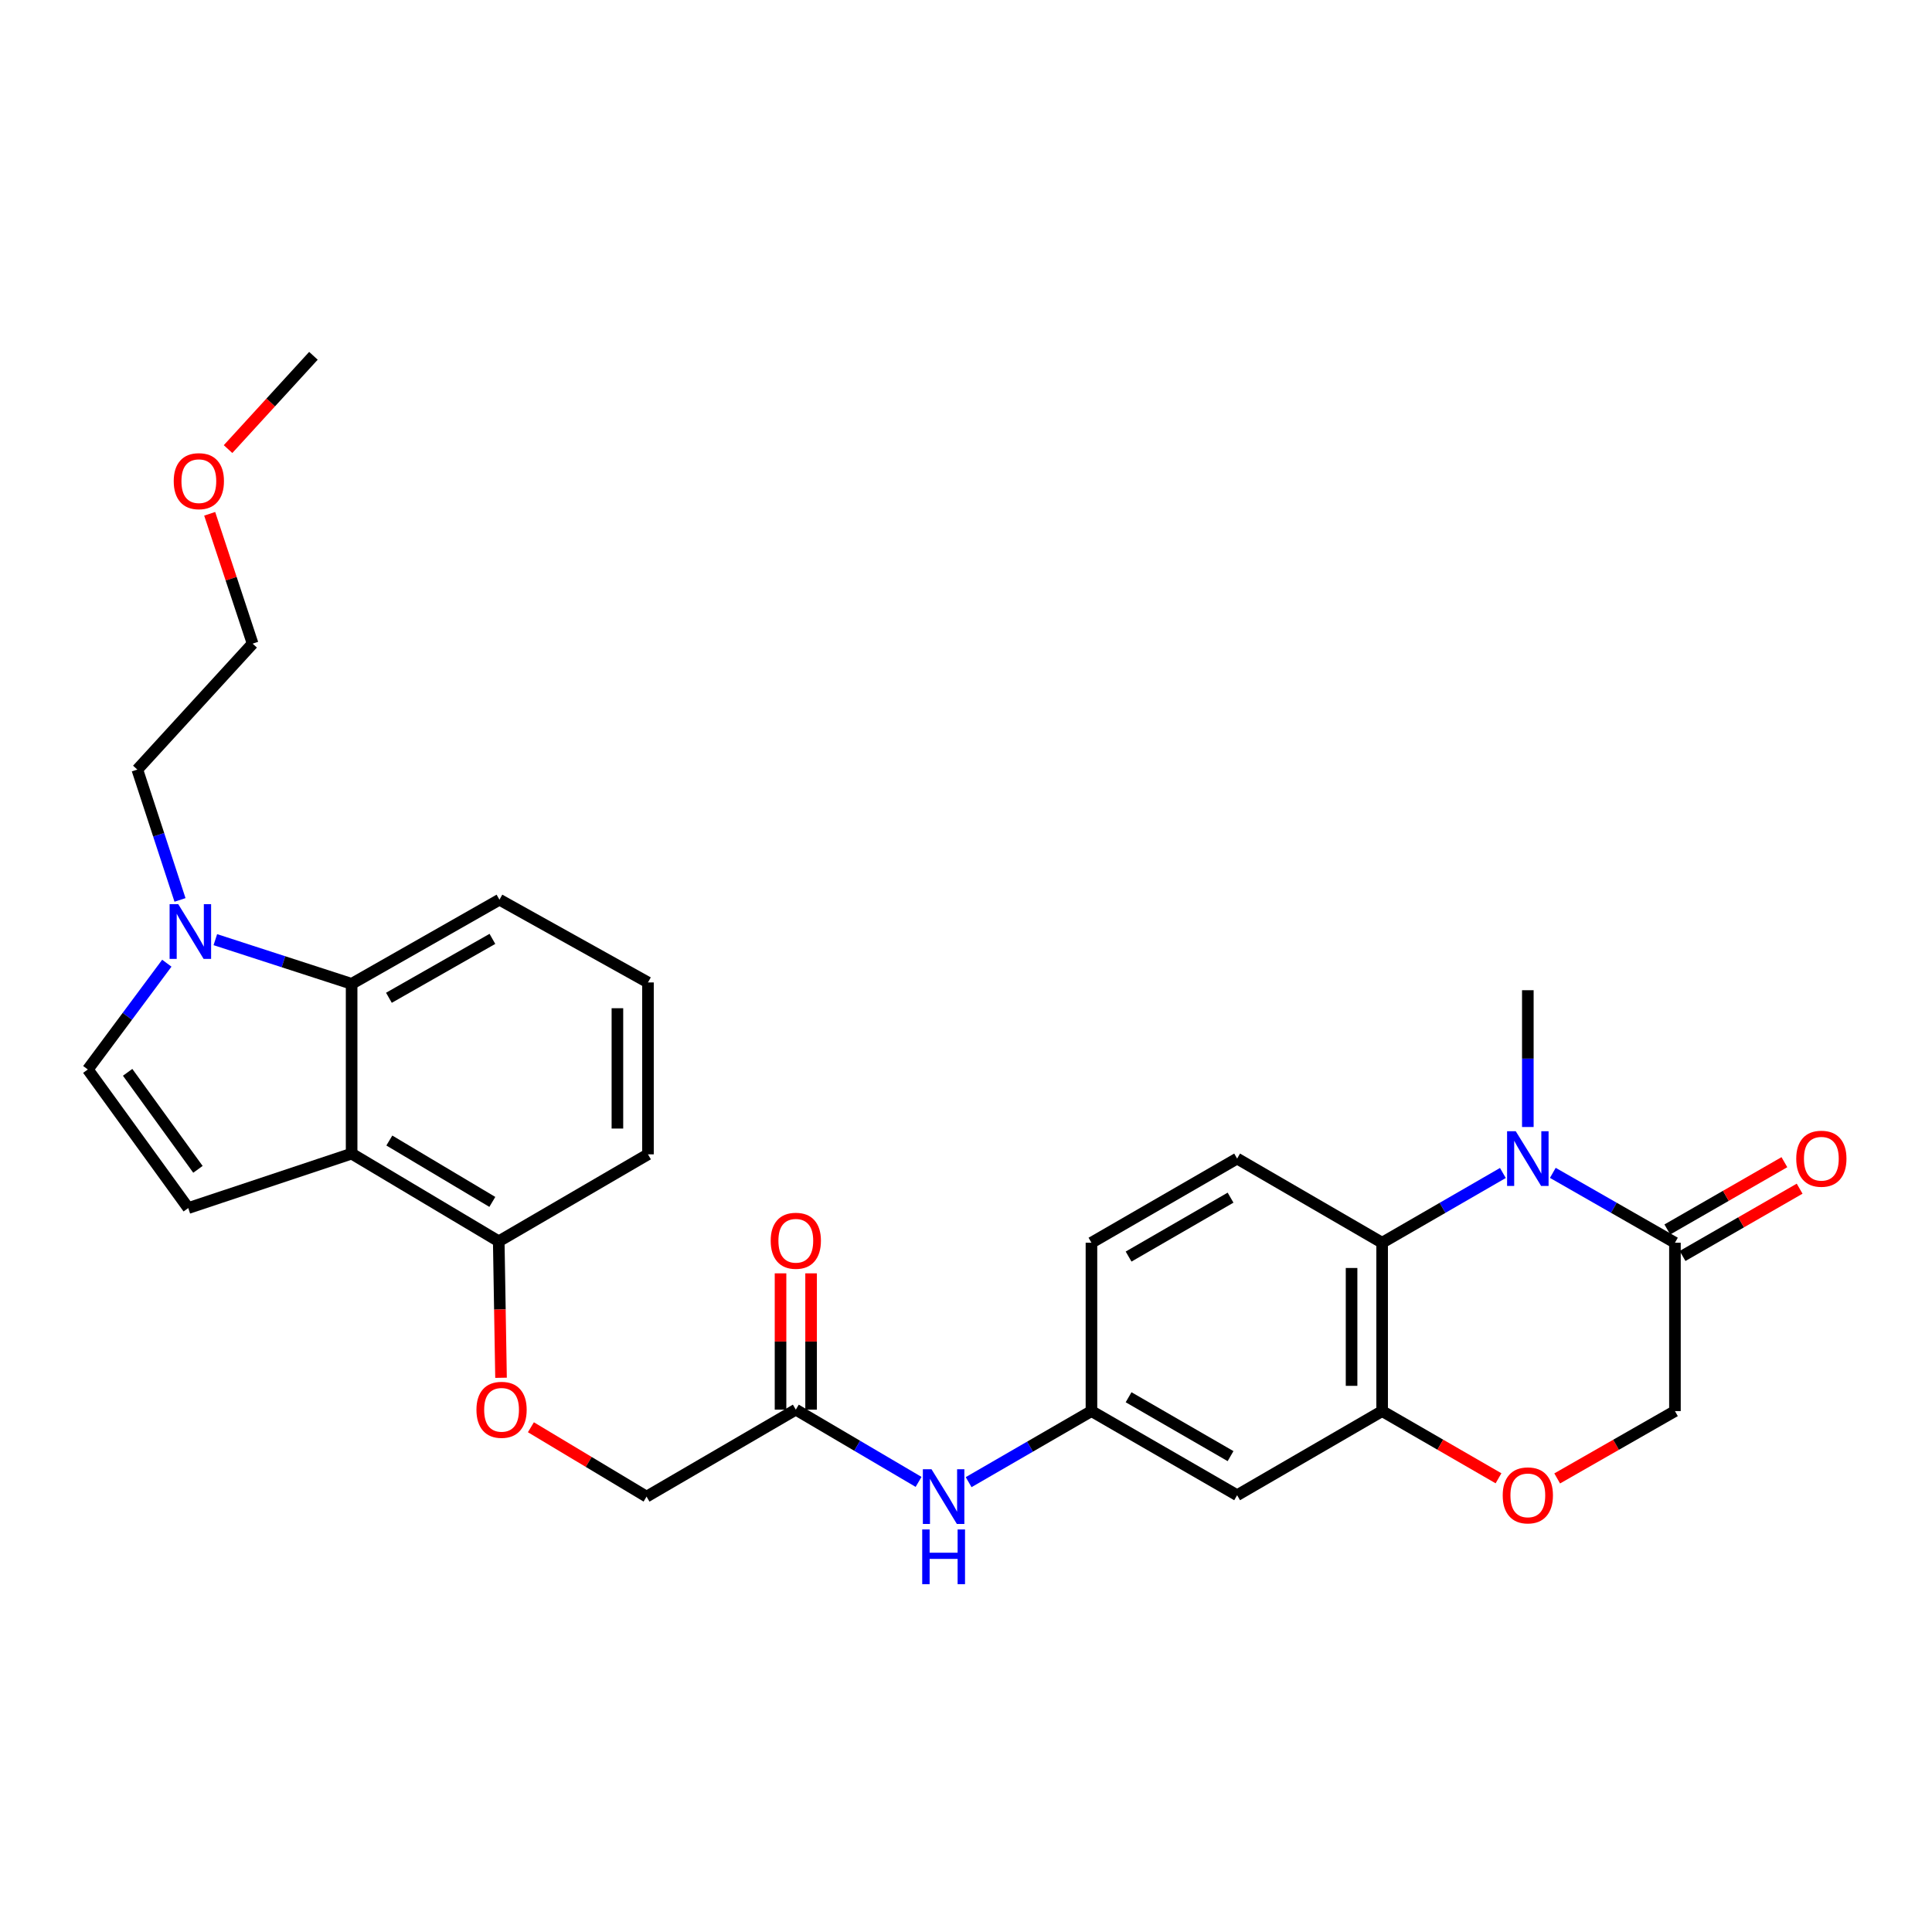 <?xml version='1.0' encoding='iso-8859-1'?>
<svg version='1.1' baseProfile='full'
              xmlns='http://www.w3.org/2000/svg'
                      xmlns:rdkit='http://www.rdkit.org/xml'
                      xmlns:xlink='http://www.w3.org/1999/xlink'
                  xml:space='preserve'
width='1000px' height='1000px' viewBox='0 0 1000 1000'>
<!-- END OF HEADER -->
<rect style='opacity:1.0;fill:#FFFFFF;stroke:none' width='1000' height='1000' x='0' y='0'> </rect>
<path class='bond-1' d='M 777.887,607.134 L 746.639,625.183' style='fill:none;fill-rule:evenodd;stroke:#0000FF;stroke-width:6px;stroke-linecap:butt;stroke-linejoin:miter;stroke-opacity:1' />
<path class='bond-1' d='M 746.639,625.183 L 715.391,643.233' style='fill:none;fill-rule:evenodd;stroke:#000000;stroke-width:6px;stroke-linecap:butt;stroke-linejoin:miter;stroke-opacity:1' />
<path class='bond-4' d='M 803.738,607.071 L 835.342,625.152' style='fill:none;fill-rule:evenodd;stroke:#0000FF;stroke-width:6px;stroke-linecap:butt;stroke-linejoin:miter;stroke-opacity:1' />
<path class='bond-4' d='M 835.342,625.152 L 866.947,643.233' style='fill:none;fill-rule:evenodd;stroke:#000000;stroke-width:6px;stroke-linecap:butt;stroke-linejoin:miter;stroke-opacity:1' />
<path class='bond-21' d='M 790.804,583.334 L 790.804,547.934' style='fill:none;fill-rule:evenodd;stroke:#0000FF;stroke-width:6px;stroke-linecap:butt;stroke-linejoin:miter;stroke-opacity:1' />
<path class='bond-21' d='M 790.804,547.934 L 790.804,512.534' style='fill:none;fill-rule:evenodd;stroke:#000000;stroke-width:6px;stroke-linecap:butt;stroke-linejoin:miter;stroke-opacity:1' />
<path class='bond-0' d='M 181.998,597.115 L 258.149,642.503' style='fill:none;fill-rule:evenodd;stroke:#000000;stroke-width:6px;stroke-linecap:butt;stroke-linejoin:miter;stroke-opacity:1' />
<path class='bond-0' d='M 201.521,590.333 L 254.827,622.105' style='fill:none;fill-rule:evenodd;stroke:#000000;stroke-width:6px;stroke-linecap:butt;stroke-linejoin:miter;stroke-opacity:1' />
<path class='bond-2' d='M 181.998,597.115 L 97.444,625.294' style='fill:none;fill-rule:evenodd;stroke:#000000;stroke-width:6px;stroke-linecap:butt;stroke-linejoin:miter;stroke-opacity:1' />
<path class='bond-6' d='M 181.998,597.115 L 181.998,509.238' style='fill:none;fill-rule:evenodd;stroke:#000000;stroke-width:6px;stroke-linecap:butt;stroke-linejoin:miter;stroke-opacity:1' />
<path class='bond-5' d='M 715.391,643.233 L 715.391,730.38' style='fill:none;fill-rule:evenodd;stroke:#000000;stroke-width:6px;stroke-linecap:butt;stroke-linejoin:miter;stroke-opacity:1' />
<path class='bond-5' d='M 699.57,656.305 L 699.57,717.308' style='fill:none;fill-rule:evenodd;stroke:#000000;stroke-width:6px;stroke-linecap:butt;stroke-linejoin:miter;stroke-opacity:1' />
<path class='bond-10' d='M 715.391,643.233 L 640.33,599.672' style='fill:none;fill-rule:evenodd;stroke:#000000;stroke-width:6px;stroke-linecap:butt;stroke-linejoin:miter;stroke-opacity:1' />
<path class='bond-7' d='M 97.444,625.294 L 45.455,553.554' style='fill:none;fill-rule:evenodd;stroke:#000000;stroke-width:6px;stroke-linecap:butt;stroke-linejoin:miter;stroke-opacity:1' />
<path class='bond-7' d='M 102.456,605.249 L 66.064,555.031' style='fill:none;fill-rule:evenodd;stroke:#000000;stroke-width:6px;stroke-linecap:butt;stroke-linejoin:miter;stroke-opacity:1' />
<path class='bond-3' d='M 111.459,486.362 L 146.728,497.8' style='fill:none;fill-rule:evenodd;stroke:#0000FF;stroke-width:6px;stroke-linecap:butt;stroke-linejoin:miter;stroke-opacity:1' />
<path class='bond-3' d='M 146.728,497.8 L 181.998,509.238' style='fill:none;fill-rule:evenodd;stroke:#000000;stroke-width:6px;stroke-linecap:butt;stroke-linejoin:miter;stroke-opacity:1' />
<path class='bond-22' d='M 93.168,465.802 L 82.126,432.068' style='fill:none;fill-rule:evenodd;stroke:#0000FF;stroke-width:6px;stroke-linecap:butt;stroke-linejoin:miter;stroke-opacity:1' />
<path class='bond-22' d='M 82.126,432.068 L 71.084,398.334' style='fill:none;fill-rule:evenodd;stroke:#000000;stroke-width:6px;stroke-linecap:butt;stroke-linejoin:miter;stroke-opacity:1' />
<path class='bond-32' d='M 86.345,498.551 L 65.9,526.053' style='fill:none;fill-rule:evenodd;stroke:#0000FF;stroke-width:6px;stroke-linecap:butt;stroke-linejoin:miter;stroke-opacity:1' />
<path class='bond-32' d='M 65.9,526.053 L 45.455,553.554' style='fill:none;fill-rule:evenodd;stroke:#000000;stroke-width:6px;stroke-linecap:butt;stroke-linejoin:miter;stroke-opacity:1' />
<path class='bond-13' d='M 866.947,643.233 L 866.947,730.38' style='fill:none;fill-rule:evenodd;stroke:#000000;stroke-width:6px;stroke-linecap:butt;stroke-linejoin:miter;stroke-opacity:1' />
<path class='bond-17' d='M 870.889,650.091 L 901.188,632.675' style='fill:none;fill-rule:evenodd;stroke:#000000;stroke-width:6px;stroke-linecap:butt;stroke-linejoin:miter;stroke-opacity:1' />
<path class='bond-17' d='M 901.188,632.675 L 931.486,615.259' style='fill:none;fill-rule:evenodd;stroke:#FF0000;stroke-width:6px;stroke-linecap:butt;stroke-linejoin:miter;stroke-opacity:1' />
<path class='bond-17' d='M 863.005,636.375 L 893.303,618.959' style='fill:none;fill-rule:evenodd;stroke:#000000;stroke-width:6px;stroke-linecap:butt;stroke-linejoin:miter;stroke-opacity:1' />
<path class='bond-17' d='M 893.303,618.959 L 923.602,601.543' style='fill:none;fill-rule:evenodd;stroke:#FF0000;stroke-width:6px;stroke-linecap:butt;stroke-linejoin:miter;stroke-opacity:1' />
<path class='bond-9' d='M 715.391,730.38 L 640.33,773.922' style='fill:none;fill-rule:evenodd;stroke:#000000;stroke-width:6px;stroke-linecap:butt;stroke-linejoin:miter;stroke-opacity:1' />
<path class='bond-29' d='M 715.391,730.38 L 745.509,747.769' style='fill:none;fill-rule:evenodd;stroke:#000000;stroke-width:6px;stroke-linecap:butt;stroke-linejoin:miter;stroke-opacity:1' />
<path class='bond-29' d='M 745.509,747.769 L 775.627,765.159' style='fill:none;fill-rule:evenodd;stroke:#FF0000;stroke-width:6px;stroke-linecap:butt;stroke-linejoin:miter;stroke-opacity:1' />
<path class='bond-31' d='M 181.998,509.238 L 258.518,465.678' style='fill:none;fill-rule:evenodd;stroke:#000000;stroke-width:6px;stroke-linecap:butt;stroke-linejoin:miter;stroke-opacity:1' />
<path class='bond-31' d='M 201.303,516.453 L 254.867,485.961' style='fill:none;fill-rule:evenodd;stroke:#000000;stroke-width:6px;stroke-linecap:butt;stroke-linejoin:miter;stroke-opacity:1' />
<path class='bond-8' d='M 805.997,765.234 L 836.472,747.807' style='fill:none;fill-rule:evenodd;stroke:#FF0000;stroke-width:6px;stroke-linecap:butt;stroke-linejoin:miter;stroke-opacity:1' />
<path class='bond-8' d='M 836.472,747.807 L 866.947,730.38' style='fill:none;fill-rule:evenodd;stroke:#000000;stroke-width:6px;stroke-linecap:butt;stroke-linejoin:miter;stroke-opacity:1' />
<path class='bond-30' d='M 640.33,773.922 L 564.934,730.38' style='fill:none;fill-rule:evenodd;stroke:#000000;stroke-width:6px;stroke-linecap:butt;stroke-linejoin:miter;stroke-opacity:1' />
<path class='bond-30' d='M 636.933,753.691 L 584.156,723.211' style='fill:none;fill-rule:evenodd;stroke:#000000;stroke-width:6px;stroke-linecap:butt;stroke-linejoin:miter;stroke-opacity:1' />
<path class='bond-20' d='M 640.33,599.672 L 564.934,643.233' style='fill:none;fill-rule:evenodd;stroke:#000000;stroke-width:6px;stroke-linecap:butt;stroke-linejoin:miter;stroke-opacity:1' />
<path class='bond-20' d='M 636.935,619.905 L 584.158,650.398' style='fill:none;fill-rule:evenodd;stroke:#000000;stroke-width:6px;stroke-linecap:butt;stroke-linejoin:miter;stroke-opacity:1' />
<path class='bond-11' d='M 411.911,729.633 L 443.683,748.329' style='fill:none;fill-rule:evenodd;stroke:#000000;stroke-width:6px;stroke-linecap:butt;stroke-linejoin:miter;stroke-opacity:1' />
<path class='bond-11' d='M 443.683,748.329 L 475.455,767.026' style='fill:none;fill-rule:evenodd;stroke:#0000FF;stroke-width:6px;stroke-linecap:butt;stroke-linejoin:miter;stroke-opacity:1' />
<path class='bond-18' d='M 419.821,729.633 L 419.821,694.357' style='fill:none;fill-rule:evenodd;stroke:#000000;stroke-width:6px;stroke-linecap:butt;stroke-linejoin:miter;stroke-opacity:1' />
<path class='bond-18' d='M 419.821,694.357 L 419.821,659.081' style='fill:none;fill-rule:evenodd;stroke:#FF0000;stroke-width:6px;stroke-linecap:butt;stroke-linejoin:miter;stroke-opacity:1' />
<path class='bond-18' d='M 404.001,729.633 L 404.001,694.357' style='fill:none;fill-rule:evenodd;stroke:#000000;stroke-width:6px;stroke-linecap:butt;stroke-linejoin:miter;stroke-opacity:1' />
<path class='bond-18' d='M 404.001,694.357 L 404.001,659.081' style='fill:none;fill-rule:evenodd;stroke:#FF0000;stroke-width:6px;stroke-linecap:butt;stroke-linejoin:miter;stroke-opacity:1' />
<path class='bond-19' d='M 411.911,729.633 L 334.661,774.652' style='fill:none;fill-rule:evenodd;stroke:#000000;stroke-width:6px;stroke-linecap:butt;stroke-linejoin:miter;stroke-opacity:1' />
<path class='bond-12' d='M 258.149,642.503 L 258.741,677.819' style='fill:none;fill-rule:evenodd;stroke:#000000;stroke-width:6px;stroke-linecap:butt;stroke-linejoin:miter;stroke-opacity:1' />
<path class='bond-12' d='M 258.741,677.819 L 259.332,713.134' style='fill:none;fill-rule:evenodd;stroke:#FF0000;stroke-width:6px;stroke-linecap:butt;stroke-linejoin:miter;stroke-opacity:1' />
<path class='bond-26' d='M 258.149,642.503 L 335.39,597.484' style='fill:none;fill-rule:evenodd;stroke:#000000;stroke-width:6px;stroke-linecap:butt;stroke-linejoin:miter;stroke-opacity:1' />
<path class='bond-14' d='M 501.364,767.159 L 533.149,748.769' style='fill:none;fill-rule:evenodd;stroke:#0000FF;stroke-width:6px;stroke-linecap:butt;stroke-linejoin:miter;stroke-opacity:1' />
<path class='bond-14' d='M 533.149,748.769 L 564.934,730.38' style='fill:none;fill-rule:evenodd;stroke:#000000;stroke-width:6px;stroke-linecap:butt;stroke-linejoin:miter;stroke-opacity:1' />
<path class='bond-15' d='M 564.934,730.38 L 564.934,643.233' style='fill:none;fill-rule:evenodd;stroke:#000000;stroke-width:6px;stroke-linecap:butt;stroke-linejoin:miter;stroke-opacity:1' />
<path class='bond-16' d='M 274.796,738.743 L 304.729,756.697' style='fill:none;fill-rule:evenodd;stroke:#FF0000;stroke-width:6px;stroke-linecap:butt;stroke-linejoin:miter;stroke-opacity:1' />
<path class='bond-16' d='M 304.729,756.697 L 334.661,774.652' style='fill:none;fill-rule:evenodd;stroke:#000000;stroke-width:6px;stroke-linecap:butt;stroke-linejoin:miter;stroke-opacity:1' />
<path class='bond-27' d='M 71.084,398.334 L 130.756,333.151' style='fill:none;fill-rule:evenodd;stroke:#000000;stroke-width:6px;stroke-linecap:butt;stroke-linejoin:miter;stroke-opacity:1' />
<path class='bond-23' d='M 258.518,465.678 L 335.39,508.509' style='fill:none;fill-rule:evenodd;stroke:#000000;stroke-width:6px;stroke-linecap:butt;stroke-linejoin:miter;stroke-opacity:1' />
<path class='bond-24' d='M 335.39,508.509 L 335.39,597.484' style='fill:none;fill-rule:evenodd;stroke:#000000;stroke-width:6px;stroke-linecap:butt;stroke-linejoin:miter;stroke-opacity:1' />
<path class='bond-24' d='M 319.57,521.855 L 319.57,584.138' style='fill:none;fill-rule:evenodd;stroke:#000000;stroke-width:6px;stroke-linecap:butt;stroke-linejoin:miter;stroke-opacity:1' />
<path class='bond-25' d='M 108.533,265.943 L 119.644,299.547' style='fill:none;fill-rule:evenodd;stroke:#FF0000;stroke-width:6px;stroke-linecap:butt;stroke-linejoin:miter;stroke-opacity:1' />
<path class='bond-25' d='M 119.644,299.547 L 130.756,333.151' style='fill:none;fill-rule:evenodd;stroke:#000000;stroke-width:6px;stroke-linecap:butt;stroke-linejoin:miter;stroke-opacity:1' />
<path class='bond-28' d='M 118.036,232.45 L 140.133,208.306' style='fill:none;fill-rule:evenodd;stroke:#FF0000;stroke-width:6px;stroke-linecap:butt;stroke-linejoin:miter;stroke-opacity:1' />
<path class='bond-28' d='M 140.133,208.306 L 162.231,184.162' style='fill:none;fill-rule:evenodd;stroke:#000000;stroke-width:6px;stroke-linecap:butt;stroke-linejoin:miter;stroke-opacity:1' />
<path  class='atom-0' d='M 784.544 585.512
L 793.824 600.512
Q 794.744 601.992, 796.224 604.672
Q 797.704 607.352, 797.784 607.512
L 797.784 585.512
L 801.544 585.512
L 801.544 613.832
L 797.664 613.832
L 787.704 597.432
Q 786.544 595.512, 785.304 593.312
Q 784.104 591.112, 783.744 590.432
L 783.744 613.832
L 780.064 613.832
L 780.064 585.512
L 784.544 585.512
' fill='#0000FF'/>
<path  class='atom-4' d='M 92.265 468.007
L 101.545 483.007
Q 102.465 484.487, 103.945 487.167
Q 105.425 489.847, 105.505 490.007
L 105.505 468.007
L 109.265 468.007
L 109.265 496.327
L 105.385 496.327
L 95.425 479.927
Q 94.265 478.007, 93.025 475.807
Q 91.825 473.607, 91.465 472.927
L 91.465 496.327
L 87.785 496.327
L 87.785 468.007
L 92.265 468.007
' fill='#0000FF'/>
<path  class='atom-9' d='M 777.804 774.002
Q 777.804 767.202, 781.164 763.402
Q 784.524 759.602, 790.804 759.602
Q 797.084 759.602, 800.444 763.402
Q 803.804 767.202, 803.804 774.002
Q 803.804 780.882, 800.404 784.802
Q 797.004 788.682, 790.804 788.682
Q 784.564 788.682, 781.164 784.802
Q 777.804 780.922, 777.804 774.002
M 790.804 785.482
Q 795.124 785.482, 797.444 782.602
Q 799.804 779.682, 799.804 774.002
Q 799.804 768.442, 797.444 765.642
Q 795.124 762.802, 790.804 762.802
Q 786.484 762.802, 784.124 765.602
Q 781.804 768.402, 781.804 774.002
Q 781.804 779.722, 784.124 782.602
Q 786.484 785.482, 790.804 785.482
' fill='#FF0000'/>
<path  class='atom-15' d='M 482.154 760.492
L 491.434 775.492
Q 492.354 776.972, 493.834 779.652
Q 495.314 782.332, 495.394 782.492
L 495.394 760.492
L 499.154 760.492
L 499.154 788.812
L 495.274 788.812
L 485.314 772.412
Q 484.154 770.492, 482.914 768.292
Q 481.714 766.092, 481.354 765.412
L 481.354 788.812
L 477.674 788.812
L 477.674 760.492
L 482.154 760.492
' fill='#0000FF'/>
<path  class='atom-15' d='M 477.334 791.644
L 481.174 791.644
L 481.174 803.684
L 495.654 803.684
L 495.654 791.644
L 499.494 791.644
L 499.494 819.964
L 495.654 819.964
L 495.654 806.884
L 481.174 806.884
L 481.174 819.964
L 477.334 819.964
L 477.334 791.644
' fill='#0000FF'/>
<path  class='atom-17' d='M 246.608 729.713
Q 246.608 722.913, 249.968 719.113
Q 253.328 715.313, 259.608 715.313
Q 265.888 715.313, 269.248 719.113
Q 272.608 722.913, 272.608 729.713
Q 272.608 736.593, 269.208 740.513
Q 265.808 744.393, 259.608 744.393
Q 253.368 744.393, 249.968 740.513
Q 246.608 736.633, 246.608 729.713
M 259.608 741.193
Q 263.928 741.193, 266.248 738.313
Q 268.608 735.393, 268.608 729.713
Q 268.608 724.153, 266.248 721.353
Q 263.928 718.513, 259.608 718.513
Q 255.288 718.513, 252.928 721.313
Q 250.608 724.113, 250.608 729.713
Q 250.608 735.433, 252.928 738.313
Q 255.288 741.193, 259.608 741.193
' fill='#FF0000'/>
<path  class='atom-18' d='M 929.729 599.752
Q 929.729 592.952, 933.089 589.152
Q 936.449 585.352, 942.729 585.352
Q 949.009 585.352, 952.369 589.152
Q 955.729 592.952, 955.729 599.752
Q 955.729 606.632, 952.329 610.552
Q 948.929 614.432, 942.729 614.432
Q 936.489 614.432, 933.089 610.552
Q 929.729 606.672, 929.729 599.752
M 942.729 611.232
Q 947.049 611.232, 949.369 608.352
Q 951.729 605.432, 951.729 599.752
Q 951.729 594.192, 949.369 591.392
Q 947.049 588.552, 942.729 588.552
Q 938.409 588.552, 936.049 591.352
Q 933.729 594.152, 933.729 599.752
Q 933.729 605.472, 936.049 608.352
Q 938.409 611.232, 942.729 611.232
' fill='#FF0000'/>
<path  class='atom-19' d='M 398.911 642.214
Q 398.911 635.414, 402.271 631.614
Q 405.631 627.814, 411.911 627.814
Q 418.191 627.814, 421.551 631.614
Q 424.911 635.414, 424.911 642.214
Q 424.911 649.094, 421.511 653.014
Q 418.111 656.894, 411.911 656.894
Q 405.671 656.894, 402.271 653.014
Q 398.911 649.134, 398.911 642.214
M 411.911 653.694
Q 416.231 653.694, 418.551 650.814
Q 420.911 647.894, 420.911 642.214
Q 420.911 636.654, 418.551 633.854
Q 416.231 631.014, 411.911 631.014
Q 407.591 631.014, 405.231 633.814
Q 402.911 636.614, 402.911 642.214
Q 402.911 647.934, 405.231 650.814
Q 407.591 653.694, 411.911 653.694
' fill='#FF0000'/>
<path  class='atom-26' d='M 89.92 249.047
Q 89.92 242.247, 93.28 238.447
Q 96.64 234.647, 102.92 234.647
Q 109.2 234.647, 112.56 238.447
Q 115.92 242.247, 115.92 249.047
Q 115.92 255.927, 112.52 259.847
Q 109.12 263.727, 102.92 263.727
Q 96.68 263.727, 93.28 259.847
Q 89.92 255.967, 89.92 249.047
M 102.92 260.527
Q 107.24 260.527, 109.56 257.647
Q 111.92 254.727, 111.92 249.047
Q 111.92 243.487, 109.56 240.687
Q 107.24 237.847, 102.92 237.847
Q 98.6 237.847, 96.24 240.647
Q 93.92 243.447, 93.92 249.047
Q 93.92 254.767, 96.24 257.647
Q 98.6 260.527, 102.92 260.527
' fill='#FF0000'/>
</svg>

